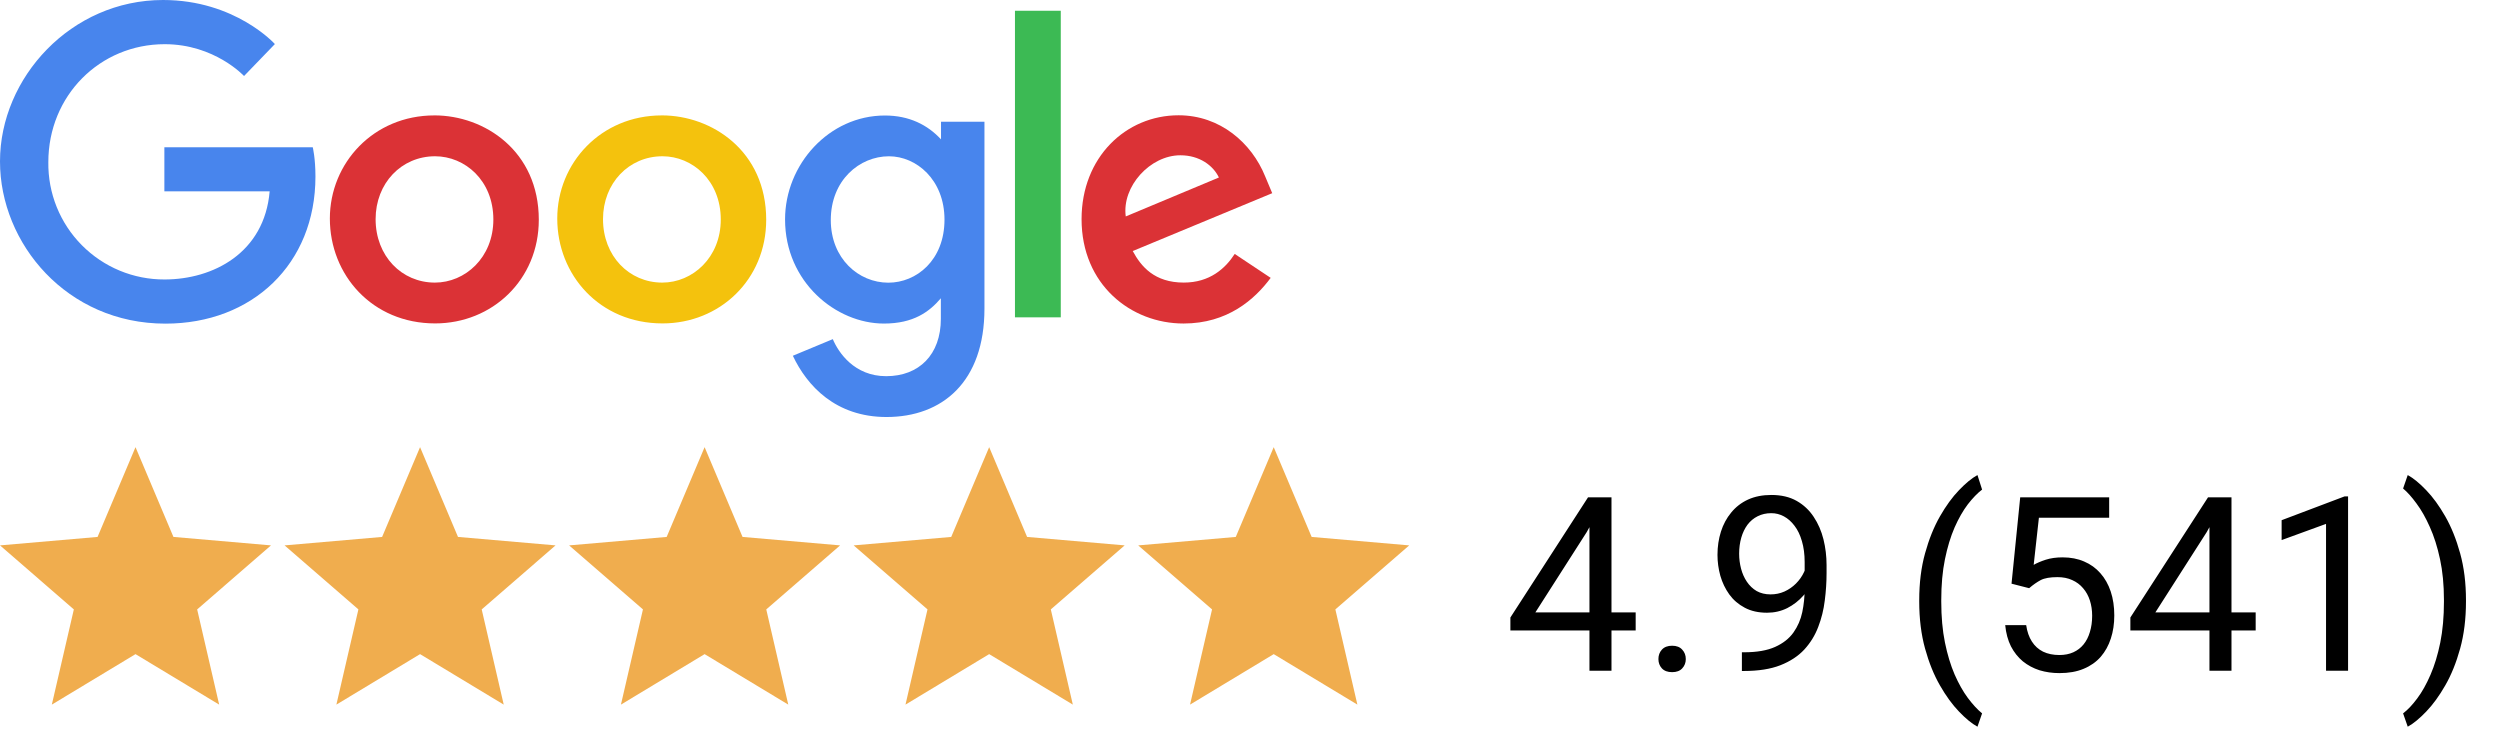 <svg xmlns="http://www.w3.org/2000/svg" width="123" height="36" viewBox="0 0 123 36" fill="none"><g clip-path="url(#clip0_1278_3016)"><path d="M2.55 34.667L3.633 29.983L0 26.833L4.8 26.417L6.667 22L8.533 26.417L13.333 26.833L9.7 29.983L10.783 34.667L6.667 32.183L2.55 34.667Z" fill="#F0AD4E"></path><path d="M16.55 34.667L17.633 29.983L14 26.833L18.8 26.417L20.667 22L22.533 26.417L27.333 26.833L23.7 29.983L24.783 34.667L20.667 32.183L16.55 34.667Z" fill="#F0AD4E"></path><path d="M30.55 34.667L31.633 29.983L28 26.833L32.8 26.417L34.667 22L36.533 26.417L41.333 26.833L37.7 29.983L38.783 34.667L34.667 32.183L30.55 34.667Z" fill="#F0AD4E"></path><path d="M44.55 34.667L45.633 29.983L42 26.833L46.8 26.417L48.667 22L50.533 26.417L55.333 26.833L51.7 29.983L52.783 34.667L48.667 32.183L44.55 34.667Z" fill="#F0AD4E"></path><path d="M58.55 34.667L59.633 29.983L56 26.833L60.8 26.417L62.667 22L64.533 26.417L69.333 26.833L65.7 29.983L66.783 34.667L62.667 32.183L58.55 34.667Z" fill="#F0AD4E"></path><path d="M80.475 30.129V31.02H74.311V30.381L78.131 24.469H79.016L78.066 26.18L75.541 30.129H80.475ZM79.285 24.469V33H78.201V24.469H79.285ZM81.594 32.426C81.594 32.242 81.65 32.088 81.764 31.963C81.881 31.834 82.049 31.77 82.268 31.77C82.486 31.77 82.652 31.834 82.766 31.963C82.883 32.088 82.941 32.242 82.941 32.426C82.941 32.605 82.883 32.758 82.766 32.883C82.652 33.008 82.486 33.07 82.268 33.07C82.049 33.07 81.881 33.008 81.764 32.883C81.65 32.758 81.594 32.605 81.594 32.426ZM85.701 32.092H85.812C86.438 32.092 86.945 32.004 87.336 31.828C87.727 31.652 88.027 31.416 88.238 31.119C88.449 30.822 88.594 30.488 88.672 30.117C88.75 29.742 88.789 29.357 88.789 28.963V27.656C88.789 27.27 88.744 26.926 88.654 26.625C88.568 26.324 88.447 26.072 88.291 25.869C88.139 25.666 87.965 25.512 87.769 25.406C87.574 25.301 87.367 25.248 87.148 25.248C86.898 25.248 86.674 25.299 86.475 25.4C86.279 25.498 86.113 25.637 85.977 25.816C85.844 25.996 85.742 26.207 85.672 26.449C85.602 26.691 85.566 26.955 85.566 27.24C85.566 27.494 85.598 27.74 85.66 27.979C85.723 28.217 85.818 28.432 85.947 28.623C86.076 28.814 86.236 28.967 86.428 29.08C86.623 29.189 86.852 29.244 87.113 29.244C87.356 29.244 87.582 29.197 87.793 29.104C88.008 29.006 88.197 28.875 88.361 28.711C88.529 28.543 88.662 28.354 88.76 28.143C88.861 27.932 88.92 27.711 88.936 27.48H89.451C89.451 27.805 89.387 28.125 89.258 28.441C89.133 28.754 88.957 29.039 88.731 29.297C88.504 29.555 88.238 29.762 87.934 29.918C87.629 30.07 87.297 30.146 86.938 30.146C86.516 30.146 86.15 30.064 85.842 29.9C85.533 29.736 85.279 29.518 85.08 29.244C84.885 28.971 84.738 28.666 84.641 28.33C84.547 27.99 84.5 27.646 84.5 27.299C84.5 26.893 84.557 26.512 84.67 26.156C84.783 25.801 84.951 25.488 85.174 25.219C85.397 24.945 85.672 24.732 86 24.58C86.332 24.428 86.715 24.352 87.148 24.352C87.637 24.352 88.053 24.449 88.397 24.645C88.74 24.84 89.019 25.102 89.234 25.43C89.453 25.758 89.613 26.127 89.715 26.537C89.816 26.947 89.867 27.369 89.867 27.803V28.195C89.867 28.637 89.838 29.086 89.779 29.543C89.725 29.996 89.617 30.43 89.457 30.844C89.301 31.258 89.072 31.629 88.772 31.957C88.471 32.281 88.078 32.539 87.594 32.73C87.113 32.918 86.519 33.012 85.812 33.012H85.701V32.092ZM94.426 29.59V29.531C94.426 28.68 94.522 27.91 94.713 27.223C94.904 26.531 95.148 25.926 95.445 25.406C95.742 24.887 96.055 24.457 96.383 24.117C96.711 23.773 97.014 23.525 97.291 23.373L97.519 24.088C97.289 24.264 97.055 24.506 96.816 24.814C96.582 25.123 96.365 25.502 96.166 25.951C95.971 26.4 95.812 26.922 95.691 27.516C95.57 28.109 95.51 28.777 95.51 29.52V29.602C95.51 30.344 95.57 31.014 95.691 31.611C95.812 32.205 95.971 32.728 96.166 33.182C96.365 33.635 96.582 34.02 96.816 34.336C97.055 34.656 97.289 34.91 97.519 35.098L97.291 35.754C97.014 35.602 96.711 35.353 96.383 35.01C96.055 34.67 95.742 34.24 95.445 33.721C95.148 33.205 94.904 32.602 94.713 31.91C94.522 31.219 94.426 30.445 94.426 29.59ZM99.834 28.939L98.967 28.717L99.394 24.469H103.771V25.471H100.314L100.057 27.791C100.213 27.701 100.41 27.617 100.648 27.539C100.891 27.461 101.168 27.422 101.48 27.422C101.875 27.422 102.229 27.49 102.541 27.627C102.854 27.76 103.119 27.951 103.338 28.201C103.561 28.451 103.73 28.752 103.848 29.104C103.965 29.455 104.023 29.848 104.023 30.281C104.023 30.691 103.967 31.068 103.854 31.412C103.744 31.756 103.578 32.057 103.355 32.315C103.133 32.568 102.852 32.766 102.512 32.906C102.176 33.047 101.779 33.117 101.322 33.117C100.979 33.117 100.652 33.07 100.344 32.977C100.039 32.879 99.766 32.732 99.523 32.537C99.285 32.338 99.09 32.092 98.938 31.799C98.789 31.502 98.695 31.154 98.656 30.756H99.688C99.734 31.076 99.828 31.346 99.969 31.564C100.109 31.783 100.293 31.949 100.52 32.062C100.75 32.172 101.018 32.227 101.322 32.227C101.58 32.227 101.809 32.182 102.008 32.092C102.207 32.002 102.375 31.873 102.512 31.705C102.648 31.537 102.752 31.334 102.822 31.096C102.896 30.857 102.934 30.59 102.934 30.293C102.934 30.023 102.896 29.773 102.822 29.543C102.748 29.312 102.637 29.111 102.488 28.939C102.344 28.768 102.166 28.635 101.955 28.541C101.744 28.443 101.502 28.395 101.229 28.395C100.865 28.395 100.59 28.443 100.402 28.541C100.219 28.639 100.029 28.771 99.834 28.939ZM110.979 30.129V31.02H104.814V30.381L108.635 24.469H109.52L108.57 26.18L106.045 30.129H110.979ZM109.789 24.469V33H108.705V24.469H109.789ZM115.525 24.422V33H114.441V25.775L112.256 26.572V25.594L115.355 24.422H115.525ZM121.326 29.531V29.59C121.326 30.445 121.23 31.219 121.039 31.91C120.848 32.602 120.604 33.205 120.307 33.721C120.01 34.24 119.697 34.67 119.369 35.01C119.041 35.353 118.738 35.602 118.461 35.754L118.232 35.098C118.463 34.922 118.695 34.676 118.93 34.359C119.164 34.047 119.381 33.66 119.58 33.199C119.779 32.742 119.939 32.215 120.061 31.617C120.182 31.016 120.242 30.344 120.242 29.602V29.52C120.242 28.777 120.178 28.107 120.049 27.51C119.92 26.908 119.752 26.379 119.545 25.922C119.342 25.465 119.123 25.08 118.889 24.768C118.658 24.451 118.439 24.207 118.232 24.035L118.461 23.373C118.738 23.525 119.041 23.773 119.369 24.117C119.697 24.457 120.01 24.887 120.307 25.406C120.604 25.926 120.848 26.531 121.039 27.223C121.23 27.91 121.326 28.68 121.326 29.531Z" fill="black"></path><path d="M15.39 7.247H8.087V9.414H13.267C13.01 12.448 10.482 13.75 8.095 13.75C7.339 13.753 6.59 13.606 5.891 13.316C5.193 13.027 4.559 12.601 4.027 12.064C3.494 11.527 3.074 10.889 2.791 10.188C2.508 9.487 2.368 8.736 2.378 7.98C2.378 4.699 4.918 2.174 8.102 2.174C10.559 2.174 12.007 3.74 12.007 3.74L13.524 2.168C13.524 2.168 11.576 0 8.023 0C3.499 0 0 3.818 0 7.942C0 11.982 3.292 15.923 8.137 15.923C12.4 15.923 15.52 13.002 15.52 8.685C15.52 7.774 15.388 7.247 15.388 7.247H15.39Z" fill="#4885ED"></path><path d="M21.374 5.678C18.377 5.678 16.229 8.021 16.229 10.753C16.229 13.526 18.312 15.912 21.409 15.912C24.213 15.912 26.509 13.77 26.509 10.812C26.509 7.429 23.838 5.677 21.374 5.677V5.678ZM21.403 7.688C22.877 7.688 24.273 8.88 24.273 10.8C24.273 12.678 22.883 13.904 21.396 13.904C19.763 13.904 18.48 12.596 18.48 10.784C18.48 9.011 19.751 7.688 21.408 7.688H21.403Z" fill="#DB3236"></path><path d="M32.562 5.678C29.565 5.678 27.417 8.021 27.417 10.753C27.417 13.526 29.5 15.912 32.597 15.912C35.401 15.912 37.697 13.77 37.697 10.812C37.697 7.429 35.026 5.677 32.562 5.677V5.678ZM32.592 7.688C34.065 7.688 35.462 8.88 35.462 10.8C35.462 12.678 34.071 13.904 32.584 13.904C30.951 13.904 29.668 12.596 29.668 10.784C29.668 9.011 30.939 7.688 32.596 7.688H32.592Z" fill="#F4C20D"></path><path d="M43.538 5.683C40.787 5.683 38.625 8.092 38.625 10.796C38.625 13.876 41.131 15.919 43.49 15.919C44.948 15.919 45.724 15.34 46.29 14.675V15.684C46.29 17.45 45.218 18.508 43.599 18.508C42.036 18.508 41.252 17.345 40.974 16.686L39.008 17.503C39.705 18.979 41.11 20.517 43.616 20.517C46.358 20.517 48.435 18.794 48.435 15.181V5.99H46.298V6.857C45.639 6.145 44.736 5.683 43.539 5.683H43.538ZM43.736 7.689C45.085 7.689 46.469 8.841 46.469 10.807C46.469 12.806 45.087 13.908 43.706 13.908C42.24 13.908 40.875 12.718 40.875 10.826C40.875 8.861 42.293 7.689 43.736 7.689Z" fill="#4885ED"></path><path d="M57.987 5.672C55.392 5.672 53.213 7.737 53.213 10.782C53.213 14.006 55.642 15.917 58.23 15.917C60.395 15.917 61.73 14.733 62.518 13.671L60.748 12.494C60.289 13.206 59.522 13.903 58.241 13.903C56.803 13.903 56.141 13.115 55.731 12.351L62.593 9.505L62.243 8.67C61.58 7.037 60.033 5.672 57.987 5.672ZM58.076 7.64C59.011 7.64 59.684 8.137 59.97 8.733L55.387 10.649C55.189 9.166 56.594 7.64 58.07 7.64H58.076Z" fill="#DB3236"></path><path d="M49.936 15.613H52.19V0.529H49.936V15.613Z" fill="#3CBA54"></path></g><defs><clipPath id="clip0_1278_3016"><rect width="123" height="36" fill="white"></rect></clipPath></defs></svg>